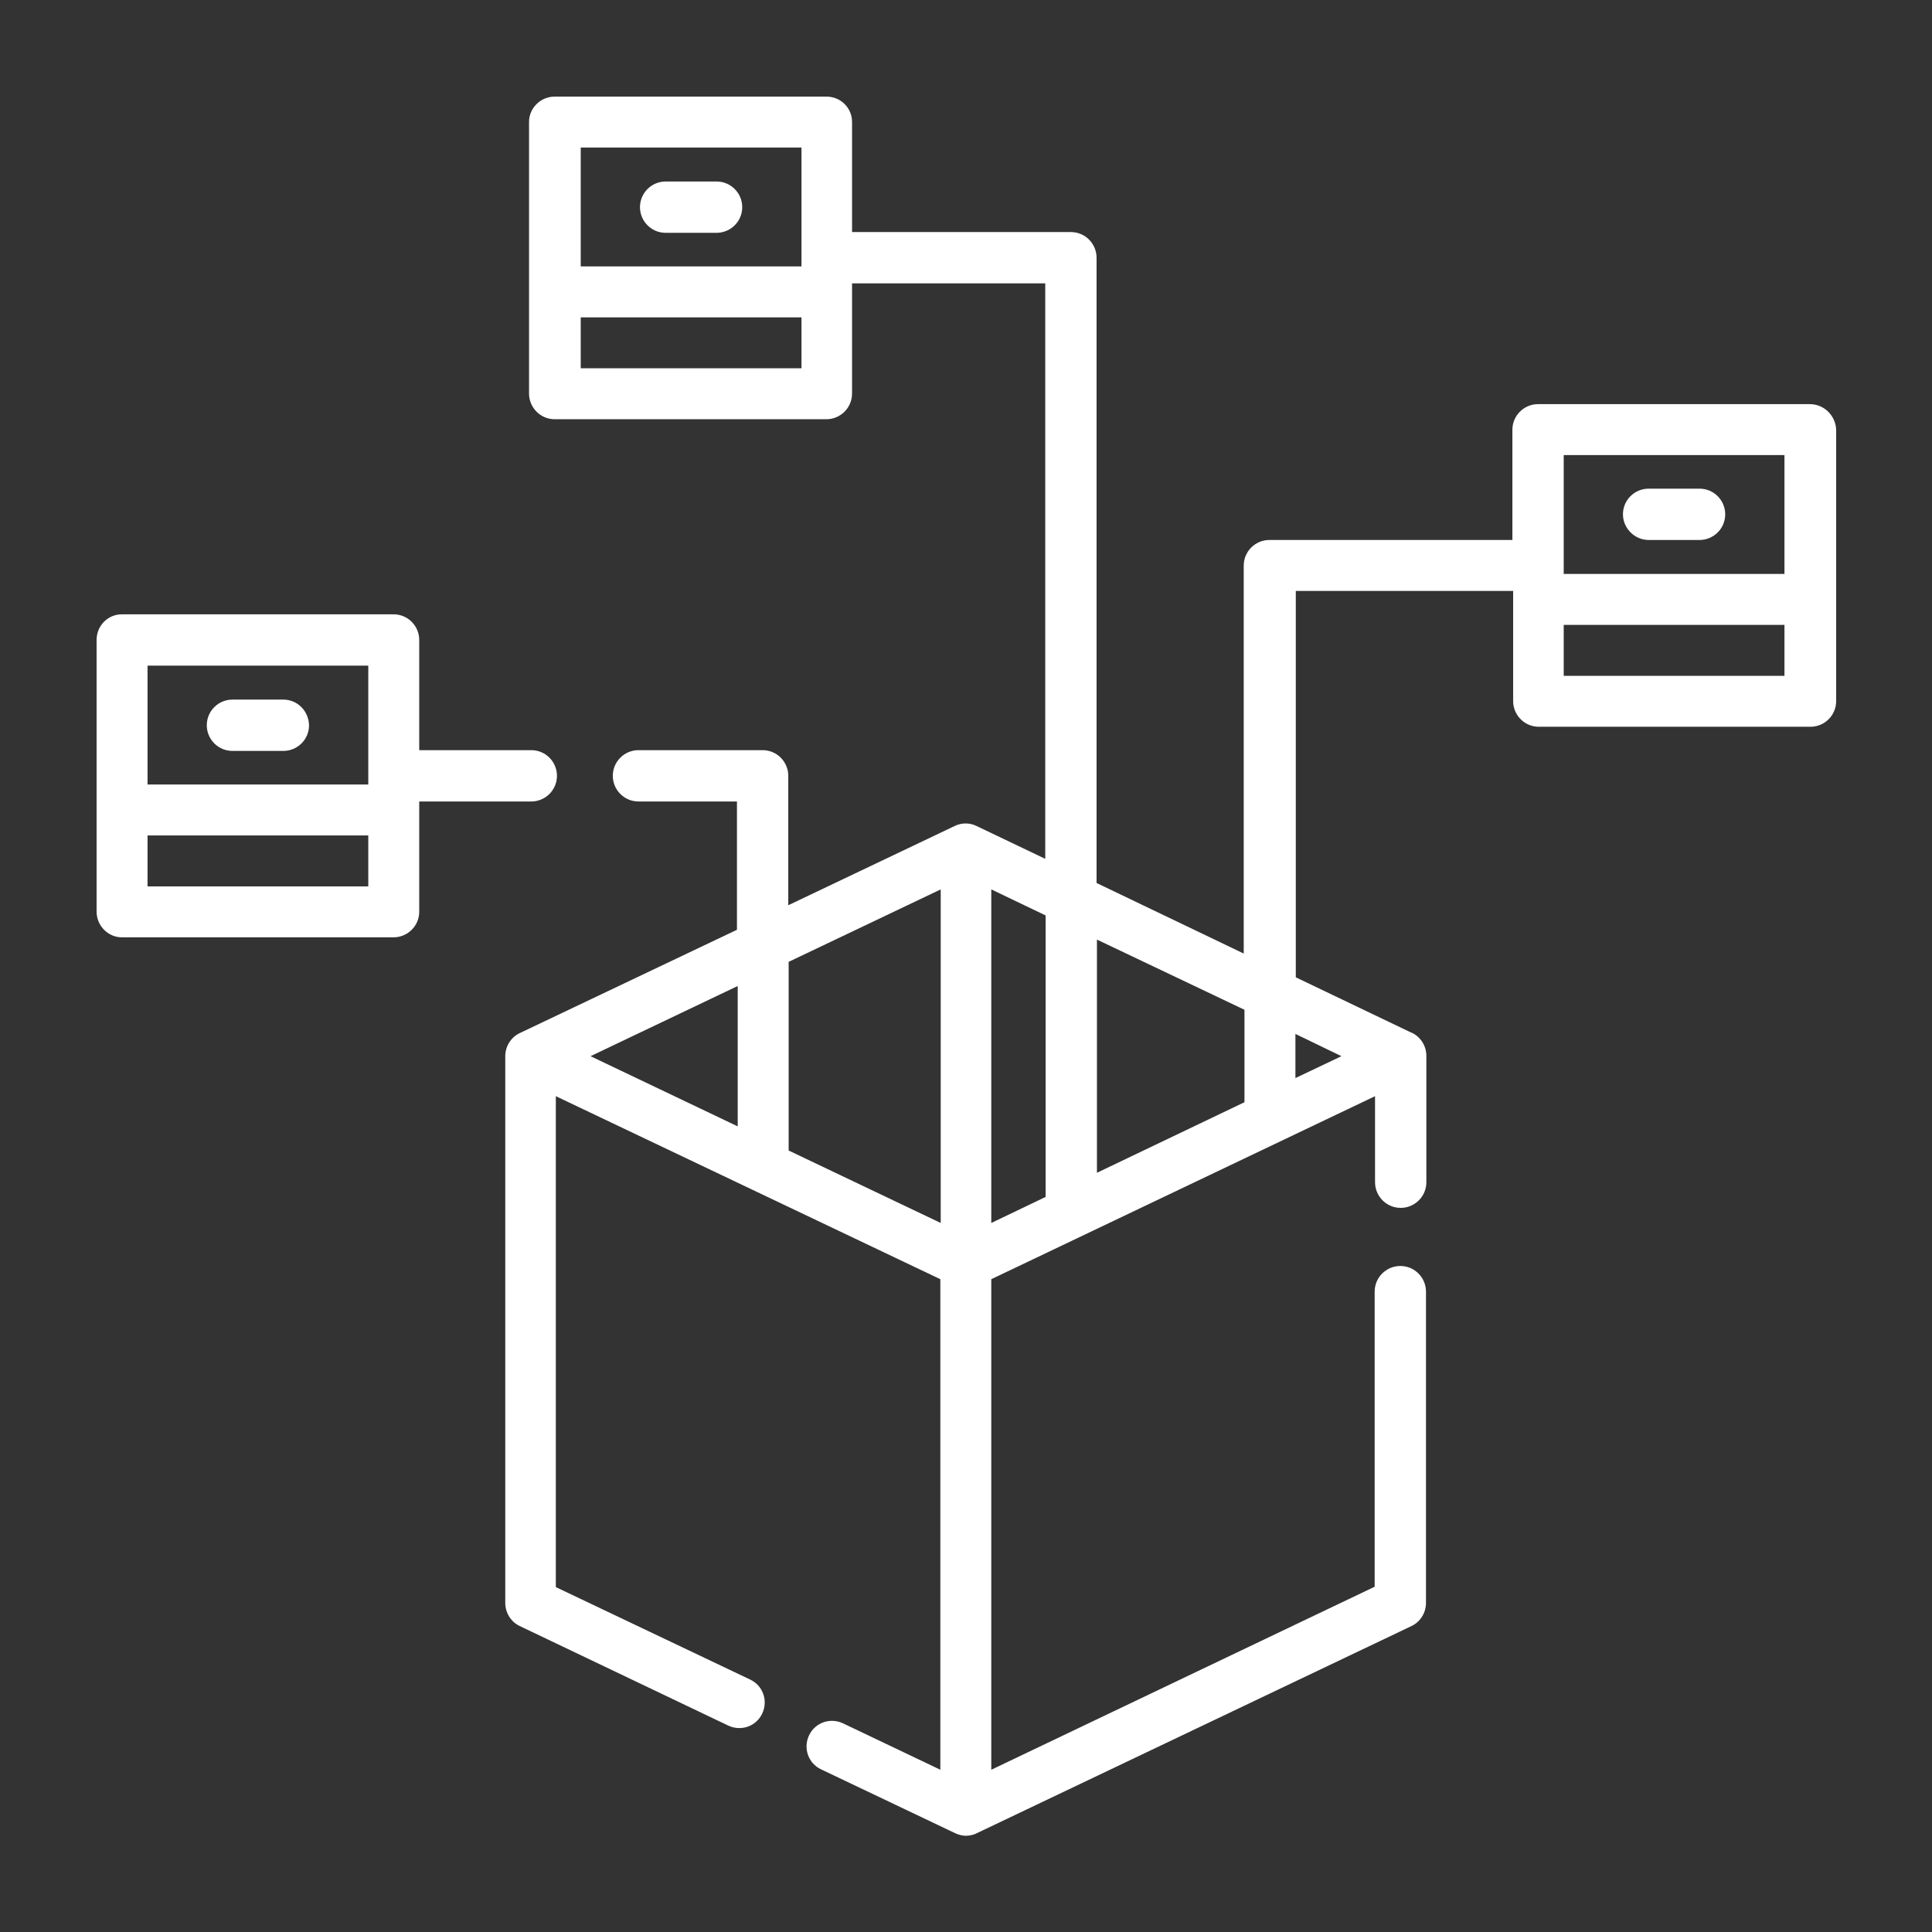 <?xml version="1.0" encoding="UTF-8"?>
<!-- Generator: Adobe Illustrator 25.0.1, SVG Export Plug-In . SVG Version: 6.00 Build 0)  -->
<svg version="1.1" id="Layer_1" xmlns="http://www.w3.org/2000/svg" xmlns:xlink="http://www.w3.org/1999/xlink" x="0px" y="0px" viewBox="0 0 512 512" style="enable-background:new 0 0 512 512;" xml:space="preserve">
<rect x="0" y="0" width="512" height="512" fill="#333333" stroke="none"/>
<style type="text/css">
	.st0{fill:#ffffff;}
</style>
<g>
	<path class="st0" d="M140.8,212.4c3.7,0,6.8-3,6.8-6.8c0-3.7-3-6.8-6.8-6.8h-29.7v-29.2c0-3.7-3-6.8-6.8-6.8h-72   c-3.7,0-6.7,3-6.7,6.8v72c0,3.7,3,6.8,6.7,6.8h72c3.7,0,6.8-3,6.8-6.8v-29.2H140.8z M39.1,176.4h58.5v31.5H39.1V176.4z M97.6,234.9   H39.1v-13.5h58.5V234.9z"/>
	<path class="st0" d="M75.1,185.4H61.6c-3.7,0-6.8,3-6.8,6.8c0,3.7,3,6.8,6.8,6.8h13.5c3.7,0,6.8-3,6.8-6.8   C81.8,188.4,78.8,185.4,75.1,185.4z"/>
	<path class="st0" d="M189.9,48.1h-13.5c-3.7,0-6.8,3-6.8,6.8c0,3.7,3,6.8,6.8,6.8h13.5c3.7,0,6.8-3,6.8-6.8   C196.7,51.1,193.6,48.1,189.9,48.1z"/>
	<path class="st0" d="M479.6,107.1h-72c-3.7,0-6.8,3-6.8,6.8v29.2h-64.4c-3.7,0-6.8,3-6.8,6.8v102.8L290.6,234V68.3   c0-3.7-3-6.8-6.8-6.8h-58V32.3c0-3.7-3-6.7-6.8-6.7h-72c-3.7,0-6.8,3-6.8,6.7v72c0,3.7,3,6.8,6.8,6.8h72c3.7,0,6.8-3,6.8-6.8V75.1   h51.2v152.5l-18.2-8.7c-1.8-0.9-4-0.9-5.8,0l-44.1,21v-34.3c0-3.7-3-6.8-6.8-6.8h-32.9c-3.7,0-6.8,3-6.8,6.8c0,3.7,3,6.8,6.8,6.8   h26.1v34l-57.6,27.4c-2.3,1.1-3.8,3.5-3.8,6.1v144.9c0,2.6,1.5,5,3.8,6.1l55.3,26.4c3.4,1.6,7.4,0.2,9-3.2c1.6-3.4,0.2-7.4-3.2-9   l-51.5-24.5V290.5L249.2,339V469l-25.8-12.3c-3.4-1.6-7.4-0.2-9,3.2c-1.6,3.4-0.2,7.4,3.2,9l35.5,16.9c0.8,0.4,1.9,0.7,2.9,0.7   c1,0,2.2-0.3,2.9-0.7l115.2-54.9c2.3-1.1,3.8-3.5,3.8-6.1v-82.5c0-3.7-3-6.8-6.8-6.8c-3.7,0-6.8,3-6.8,6.8v78.2L262.7,469V339   l101.7-48.5v22.8c0,3.7,3,6.8,6.8,6.8c3.7,0,6.8-3,6.8-6.8v-33.5c0-2.5-1.4-4.9-3.8-6.1l-0.1,0c0,0,0,0,0,0l-30.7-14.7V156.6h57.6   v29.2c0,3.7,3,6.8,6.8,6.8h72c3.7,0,6.8-3,6.8-6.8v-72C486.4,110.1,483.4,107.1,479.6,107.1z M153.9,39.1h58.5v31.5h-58.5V39.1z    M212.4,97.6h-58.5V84.1h58.5V97.6z M329.8,267.6v24.5l-39.1,18.7v-61.8L329.8,267.6z M277.1,317.2l-14.4,6.9v-88.4l14.4,6.9V317.2   z M195.5,261.3v37.2l-39-18.6L195.5,261.3z M209,304.9v-50l40.3-19.2v88.4L209,304.9z M355.5,279.9l-12.2,5.8V274L355.5,279.9z    M414.4,120.6h58.5v31.5h-58.5V120.6z M472.9,179.1h-58.5v-13.5h58.5V179.1z"/>
	<path class="st0" d="M436.9,143.1h13.5c3.7,0,6.8-3,6.8-6.8c0-3.7-3-6.8-6.8-6.8h-13.5c-3.7,0-6.8,3-6.8,6.8   C430.1,140,433.2,143.1,436.9,143.1z"/>
</g>
</svg>